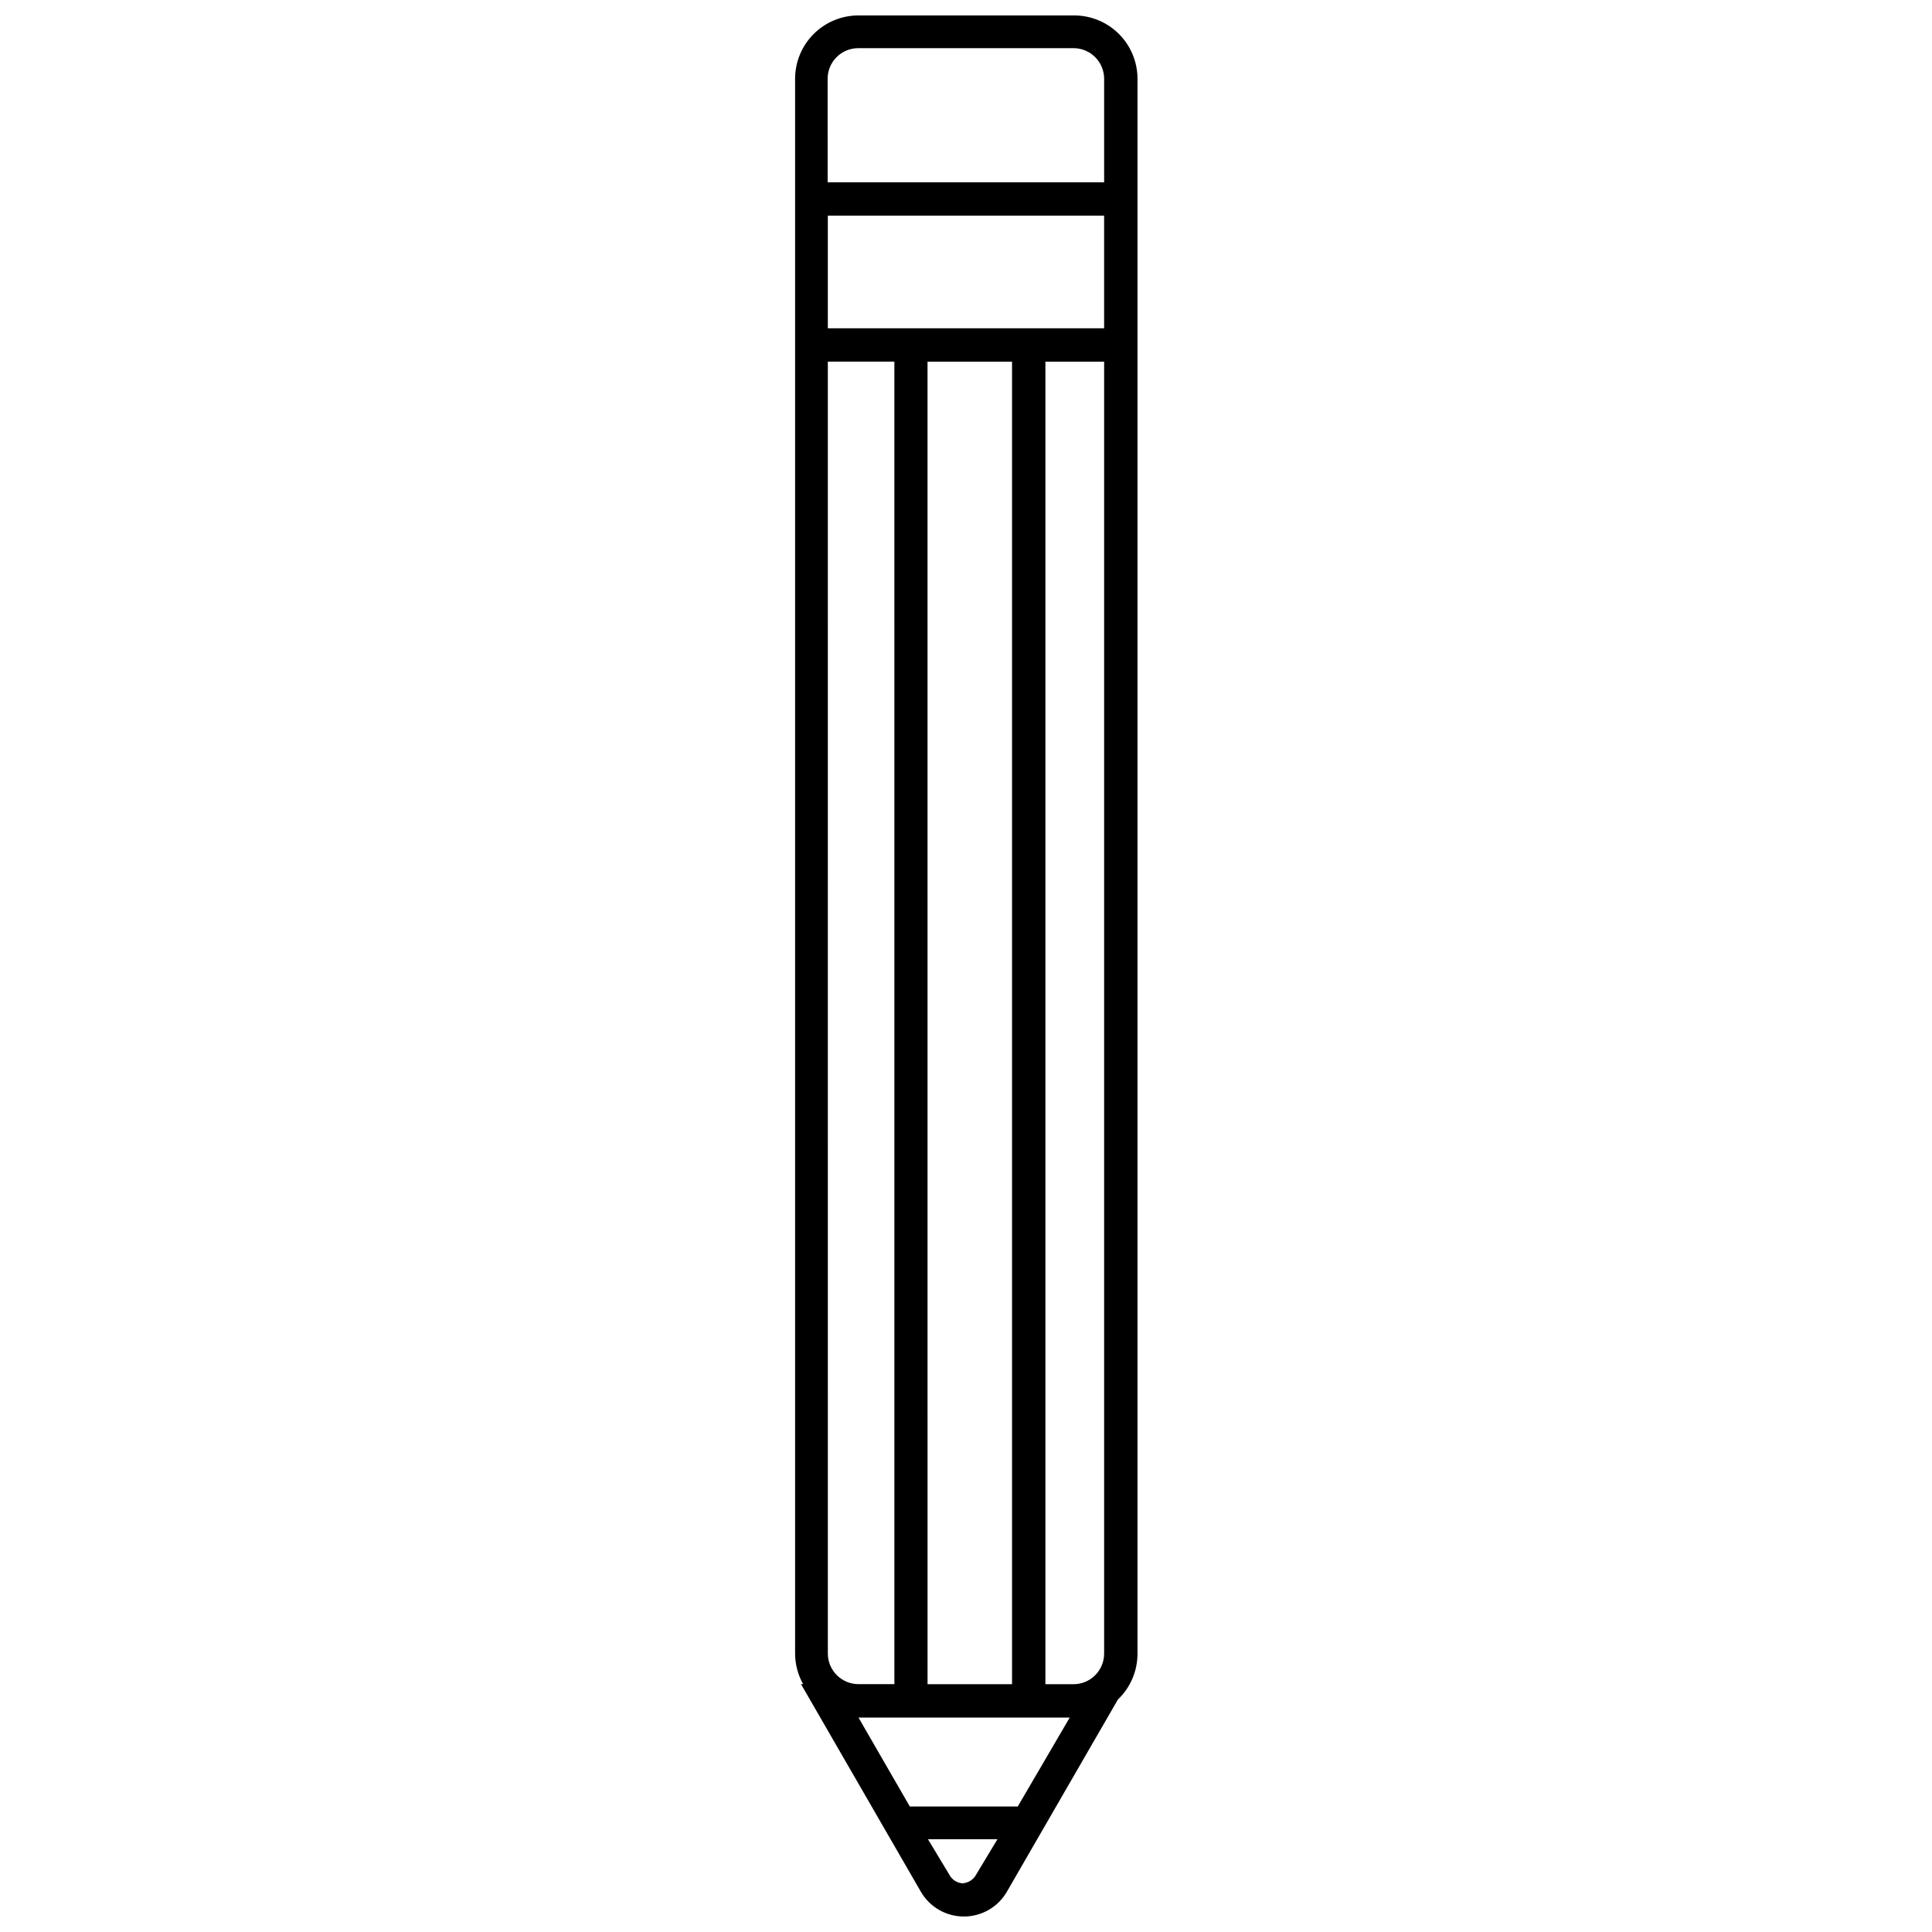 <?xml version="1.0" encoding="UTF-8"?>
<!-- Uploaded to: ICON Repo, www.svgrepo.com, Generator: ICON Repo Mixer Tools -->
<svg width="800px" height="800px" version="1.1" viewBox="144 144 512 512" xmlns="http://www.w3.org/2000/svg">
 <defs>
  <clipPath id="a">
   <path d="m354 148.09h92v503.81h-92z"/>
  </clipPath>
 </defs>
 <g clip-path="url(#a)">
  <path d="m428.49 148.09h-56.988c-4.453 0-8.723 1.77-11.875 4.918-3.148 3.148-4.918 7.422-4.918 11.875v417.32c0.012 2.84 0.742 5.633 2.129 8.117h-0.559l31.738 54.973v-0.004c2.336 4.074 6.668 6.59 11.363 6.606 4.734 0.023 9.117-2.496 11.477-6.606l29.391-50.883h-0.004c3.34-3.184 5.219-7.594 5.207-12.203v-417.32c0-4.484-1.793-8.781-4.977-11.934-3.188-3.156-7.5-4.902-11.984-4.859zm8.117 82.906h-73.223v-29.84h73.219v29.836zm-8.117 359.33h-7.445v-350.48h15.562v342.37c0 4.481-3.637 8.117-8.117 8.117zm-16.289-350.43v350.43h-22.391l-0.004-350.48h22.391zm-48.812 342.37-0.004-342.43h17.633l0.004 350.48h-9.52c-2.152 0-4.215-0.855-5.738-2.379-1.523-1.523-2.379-3.586-2.379-5.738zm35.996 60.848-0.004-0.004c-1.641 0-3.137-0.934-3.863-2.406l-5.598-9.293h18.418l-5.598 9.293c-0.66 1.293-1.918 2.176-3.359 2.352zm14.332-20.375h-28.605l-13.602-23.566h55.98zm-50.383-430.37-0.004-27.488c0-4.481 3.633-8.117 8.117-8.117h57.043c4.481 0 8.117 3.637 8.117 8.117v27.43h-73.223z"/>
 </g>
</svg>